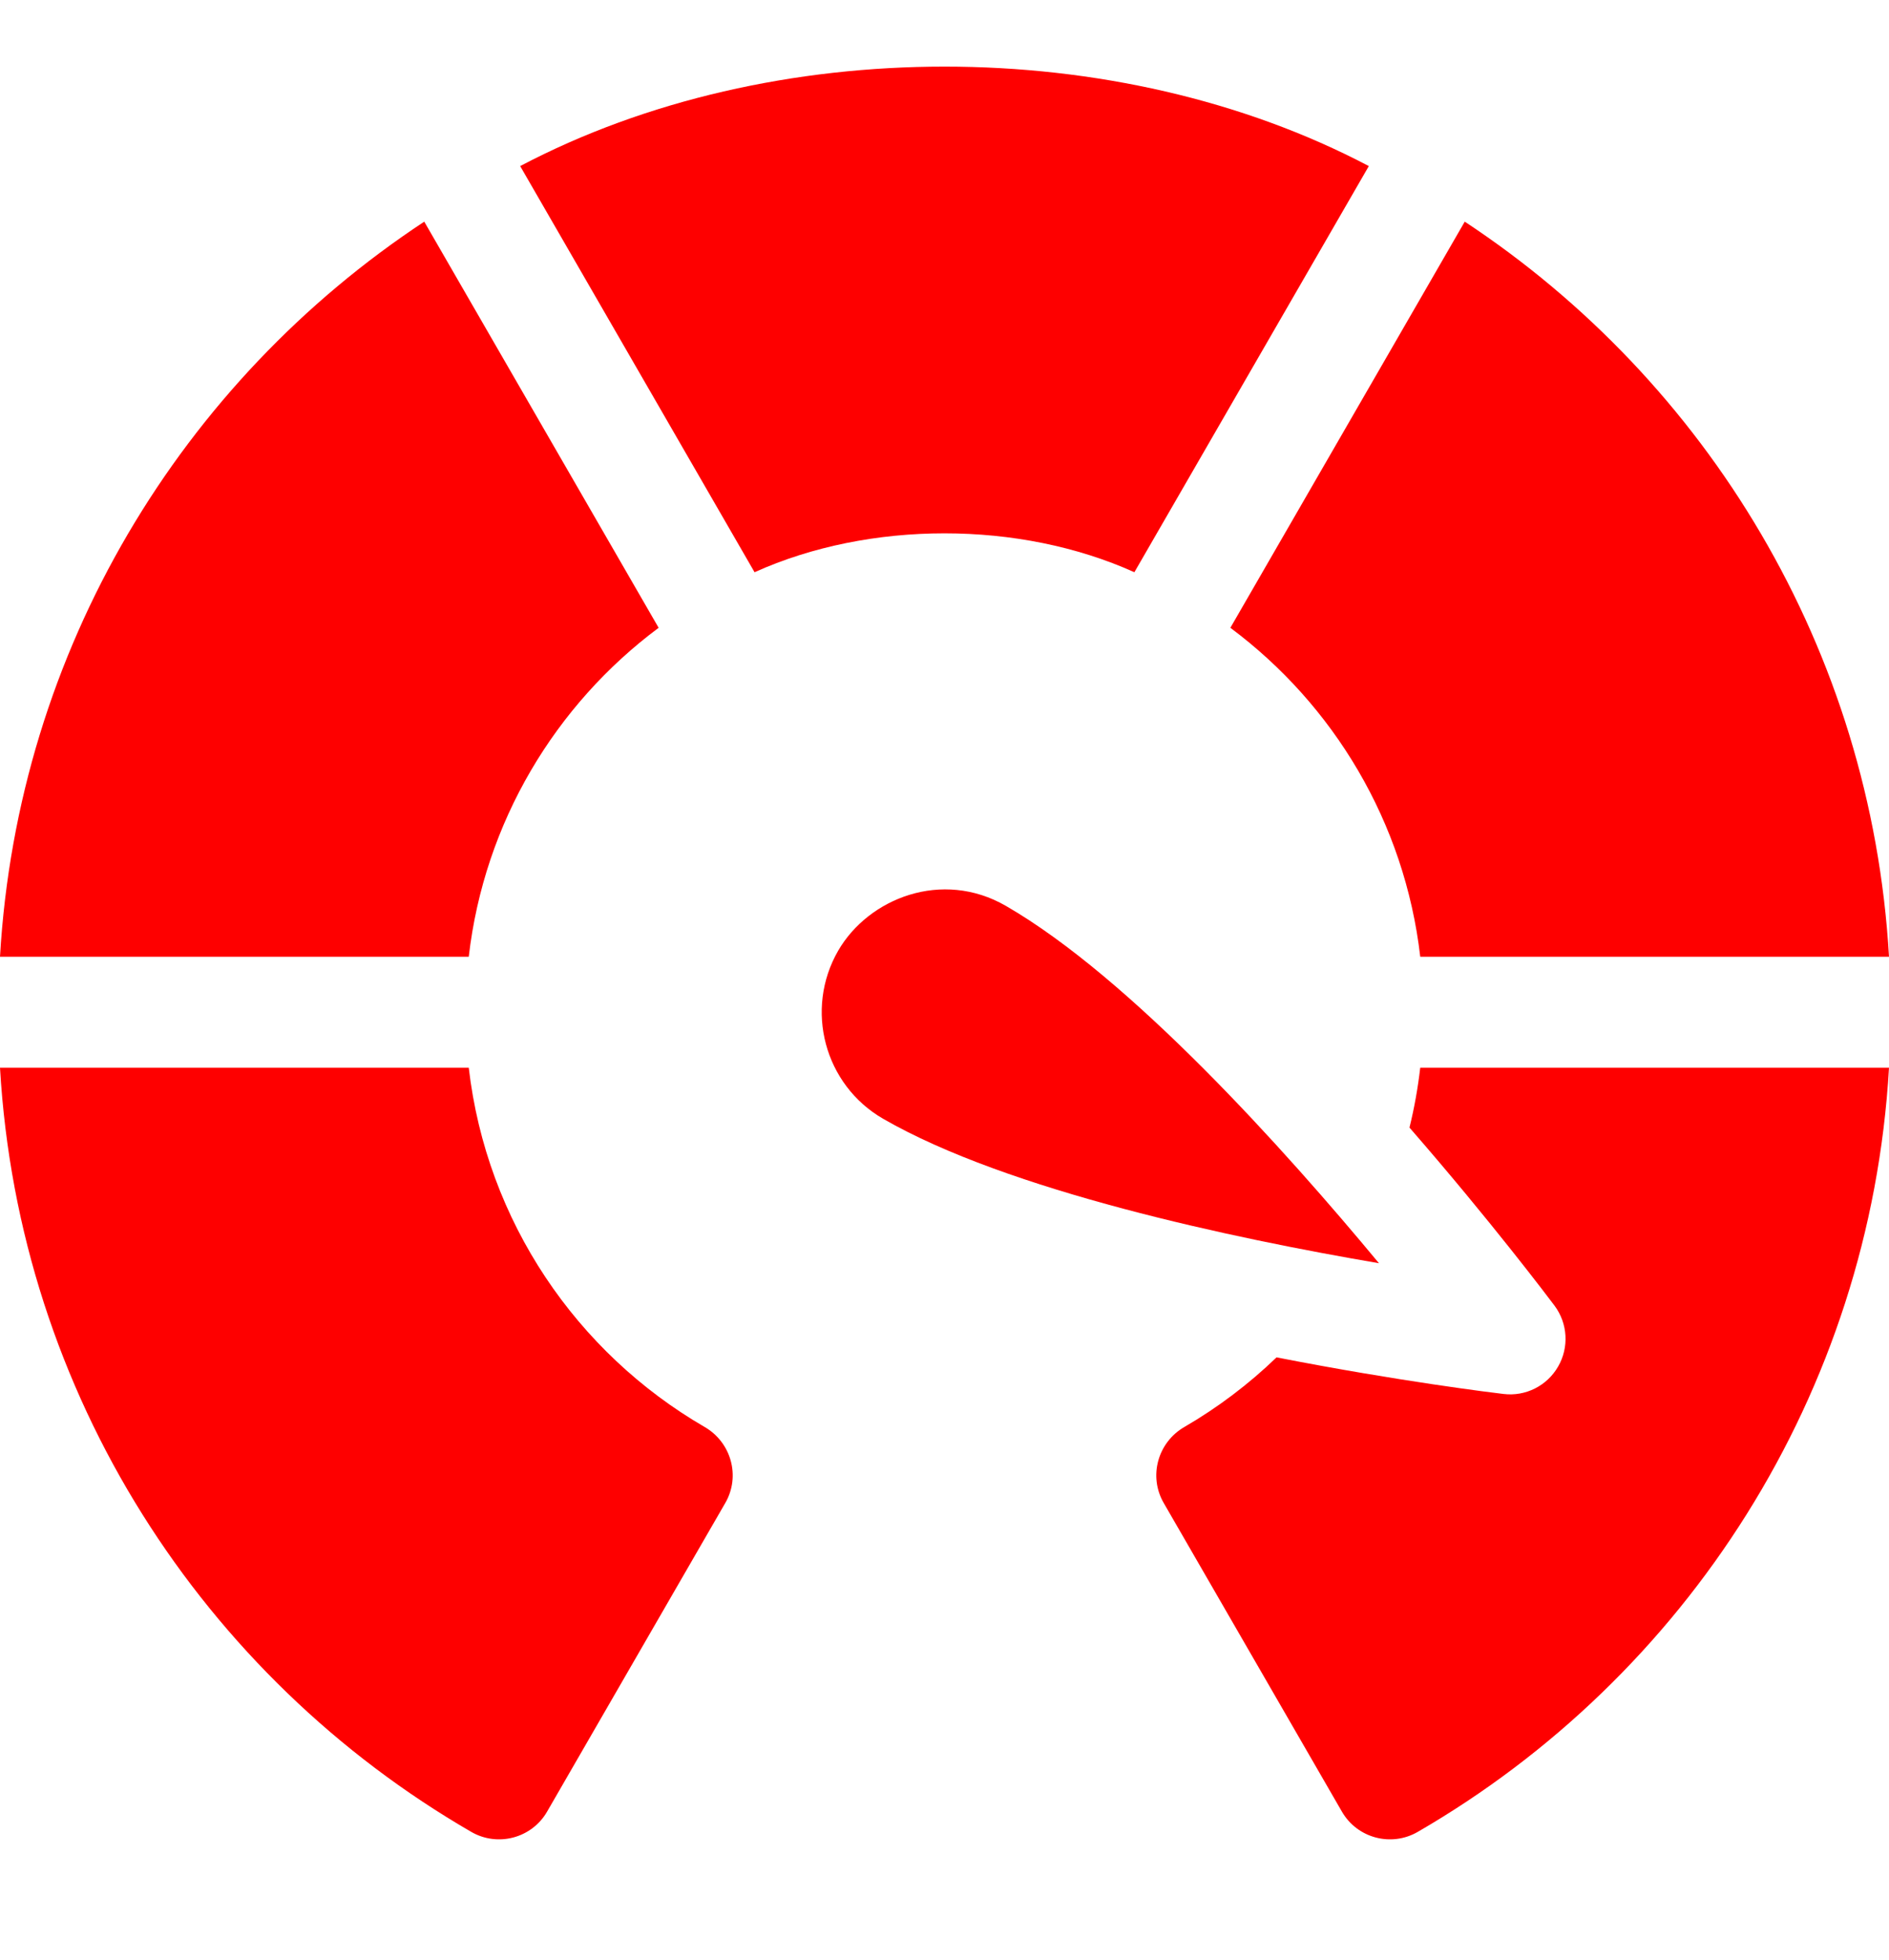 <?xml version="1.0" encoding="UTF-8"?> <svg xmlns="http://www.w3.org/2000/svg" width="27" height="28" viewBox="0 0 27 28" fill="none"><g clip-path="url(#clip0_1982_506)"><path d="M14.377 12.943C13.465 12.417 12.414 12.834 11.98 13.584C11.496 14.424 11.784 15.5 12.621 15.984C14.406 17.014 17.629 17.694 19.71 18.049C18.362 16.424 16.161 13.973 14.377 12.943Z" fill="#FE0000"></path><path d="M20.3 13.67H27C26.746 9.278 24.396 5.449 20.936 3.167L17.586 8.97C19.061 10.069 20.078 11.748 20.3 13.67Z" fill="#FE0000"></path><path d="M9.414 8.97L6.064 3.167C2.603 5.449 0.254 9.278 0 13.67H6.7C6.922 11.748 7.939 10.069 9.414 8.97Z" fill="#FE0000"></path><path d="M16.214 8.176L19.565 2.373C15.967 0.478 11.032 0.478 7.435 2.373L10.785 8.176C12.429 7.435 14.57 7.435 16.214 8.176Z" fill="#FE0000"></path><path d="M10.072 20.389C8.245 19.33 6.954 17.451 6.7 15.255H0C0.27 19.925 2.91 23.96 6.736 26.174C7.115 26.393 7.601 26.264 7.82 25.884L10.367 21.474C10.587 21.093 10.452 20.609 10.072 20.389Z" fill="#FE0000"></path><path d="M20.146 16.111C21.315 17.453 22.145 18.557 22.219 18.655C22.409 18.909 22.429 19.252 22.27 19.526C22.112 19.801 21.805 19.955 21.491 19.917C21.369 19.903 19.995 19.736 18.246 19.394C17.85 19.776 17.407 20.111 16.928 20.389C16.548 20.609 16.413 21.093 16.633 21.474L19.18 25.884C19.399 26.264 19.885 26.393 20.264 26.174C24.09 23.96 26.73 19.925 27 15.255H20.3C20.266 15.546 20.215 15.832 20.146 16.111Z" fill="#FE0000"></path></g><defs><clipPath id="clip0_1982_506"><rect width="27" height="27" fill="white" transform="translate(0 0.116)"></rect></clipPath></defs></svg> 